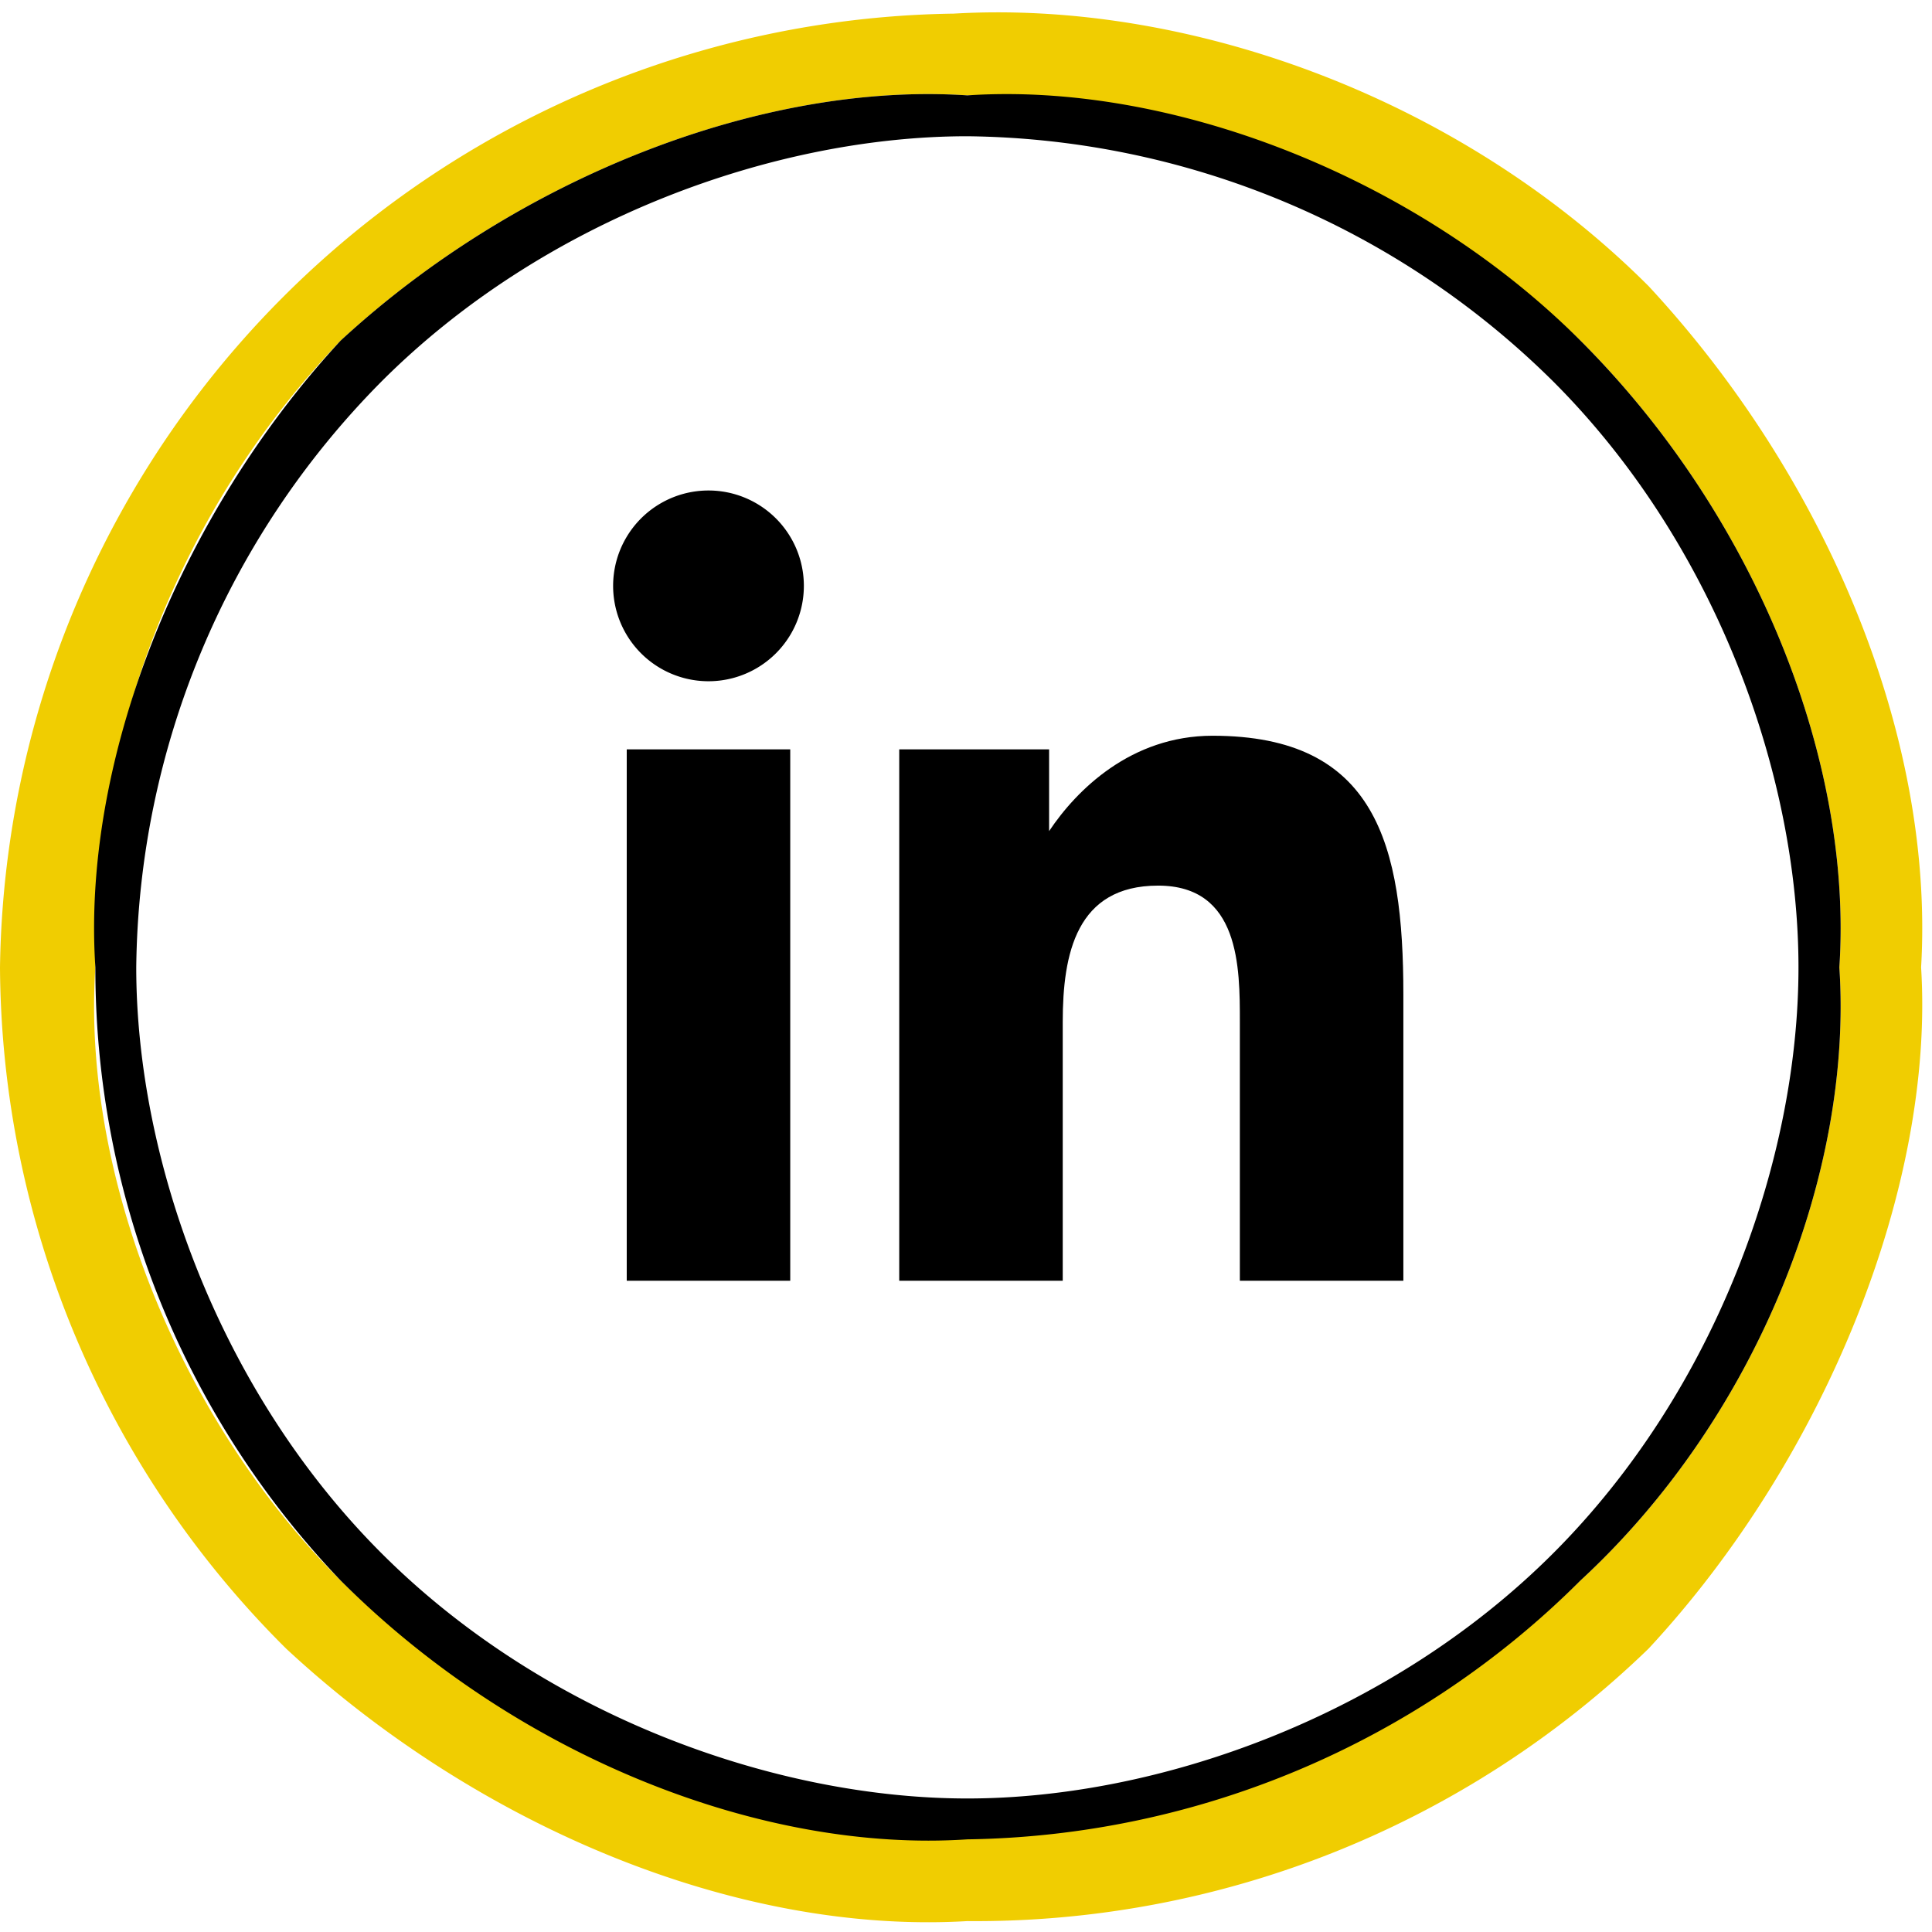 <svg width="189.1" height="189.1" viewBox="0 0 141.8 141.8" overflow="visible" xmlns="http://www.w3.org/2000/svg"><path d="M141 71c1 16-7 36-20 50a71 71 0 0 1-50 20c-17 1-36-7-50-20A71 71 0 0 1 0 71 71 71 0 0 1 70 1c17-1 37 6 51 20 13 14 21 33 20 50zm-6 0c1-15-6-33-19-46A65 65 0 0 0 71 7c-15-1-33 6-46 18A65 65 0 0 0 7 71c-1 15 6 33 18 45a65 65 0 0 0 91 0c13-12 20-30 19-45z" fill="#F0CD01"/><path d="M89 54c12 0 14 8 14 19v21H91V75c0-4 0-10-6-10s-7 5-7 10v19H66V55h11v6c2-3 6-7 12-7z"/><path d="M135 71c1 15-6 33-19 45a65 65 0 0 1-45 19c-15 1-33-6-46-19A65 65 0 0 1 7 71c-1-15 6-33 18-46C38 13 56 6 71 7c15-1 33 6 45 18 13 13 20 31 19 46zm-3 0c0-14-6-31-18-43a62 62 0 0 0-43-18c-14 0-31 6-43 18a62 62 0 0 0-18 43c0 14 6 31 18 43s29 18 43 18 31-6 43-18 18-29 18-43z"/><path d="M52 36a7 7 0 1 1 0 14 7 7 0 0 1 0-14zM46 55h12v39H46z"/></svg>